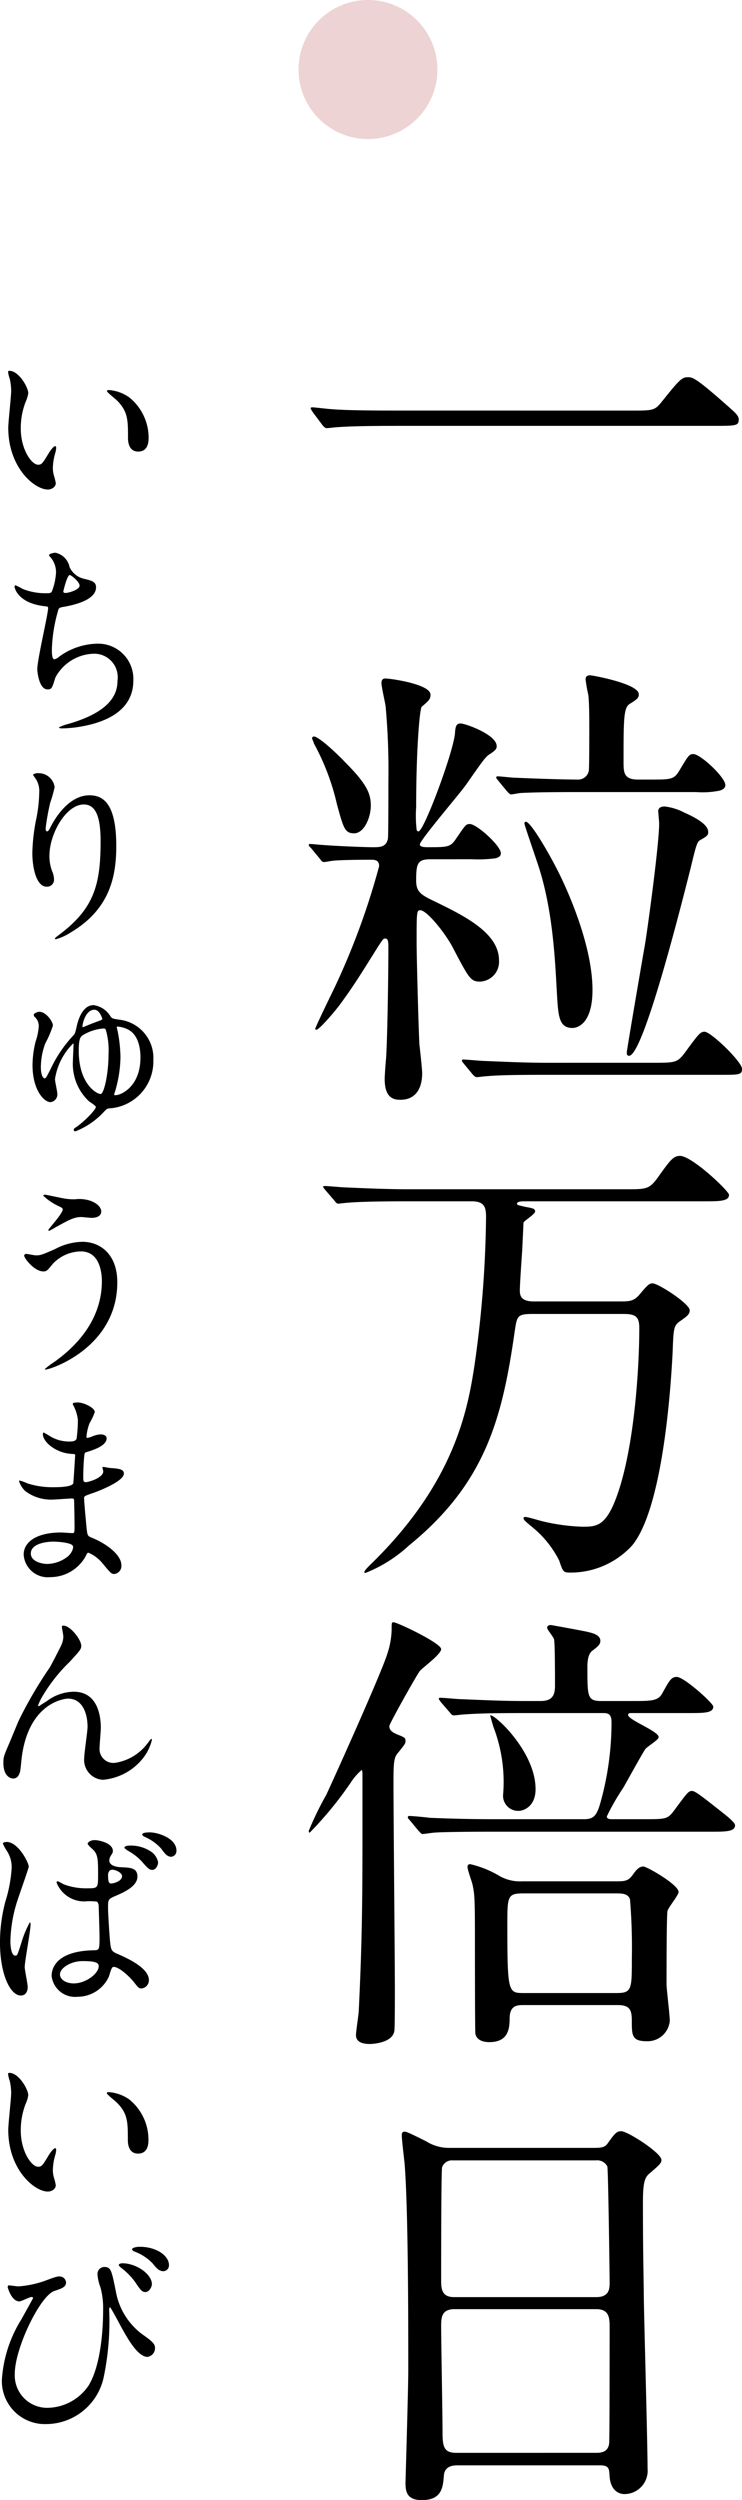 <svg xmlns="http://www.w3.org/2000/svg" width="64.117" height="215.75" viewBox="0 0 64.117 215.75">
  <g id="グループ_3055" data-name="グループ 3055" transform="translate(-509.942 -2088)">
    <circle id="楕円形_10" data-name="楕円形 10" cx="6" cy="6" r="6" transform="translate(535.739 2088)" fill="#edd3d3"/>
    <g id="一粒万倍日" transform="translate(542 2211.875)">
      <g id="グループ_2833" data-name="グループ 2833" transform="translate(-32.059 -91.875)">
        <g id="グループ_2832" data-name="グループ 2832" transform="translate(25.443 -4.01)">
          <g id="グループ_2831" data-name="グループ 2831">
            <path id="パス_3126" data-name="パス 3126" d="M29.115,7.442c1.8,0,2,0,2.56-.68,1.6-2,1.8-2.2,2.319-2.2.4,0,.641,0,3.44,2.479.64.56.96.84.96,1.16,0,.56-.24.56-2.2.56H8.679c-3.36,0-4.56.08-5.04.12-.119,0-.72.079-.84.079-.159,0-.239-.119-.36-.239L1.6,7.6c-.04-.08-.2-.28-.2-.36s.12-.08.16-.08c.2,0,1.44.16,1.679.16,1.28.12,4.4.12,5.559.12Z"/>
            <path id="パス_3127" data-name="パス 3127" d="M11.758,46.162c-1.12,0-1.24.36-1.24,1.84,0,.919.36,1.2,1.44,1.719,2.64,1.28,5.719,2.76,5.719,5.159a1.712,1.712,0,0,1-1.64,1.84c-.8,0-.959-.28-2.319-2.879-.68-1.32-2.28-3.279-2.84-3.279-.32,0-.32.159-.32,2.839,0,1.079.16,7.2.24,8.718.04.36.24,2.12.24,2.52,0,1.12-.44,2.279-1.879,2.279-.56,0-1.36-.12-1.36-1.8,0-.28.08-1.4.119-1.76.121-1.8.2-7.4.2-9.518,0-.52,0-.84-.28-.84-.16,0-.2.08-.6.68C5.519,56.44,5,57.24,3.919,58.72c-.359.48-1.759,2.159-2.039,2.159A.086.086,0,0,1,1.8,60.8c0-.16,1.479-3.16,1.76-3.76A62.652,62.652,0,0,0,7.319,46.762c0-.48-.28-.56-.68-.56-1.68,0-2.84.04-3.24.08-.12,0-.719.12-.839.12-.161,0-.24-.12-.36-.28l-.76-.92c-.2-.2-.2-.2-.2-.28s.08-.08.16-.08c.12,0,.84.08,1,.08.88.08,3.52.2,4.44.2.6,0,1.119-.04,1.24-.76.04-.2.04-4.279.04-5a60.78,60.78,0,0,0-.24-6.4c-.04-.319-.36-1.679-.36-2,0-.4.24-.4.36-.4.4,0,3.879.48,3.879,1.4,0,.4-.16.52-.76,1.04-.16.12-.48,3.479-.48,8.679a10.283,10.283,0,0,0,.04,1.92.167.167,0,0,0,.16.159c.48,0,3.12-7.118,3.159-8.558.04-.52.121-.76.48-.76.4,0,3.12.96,3.12,1.96,0,.24-.12.36-.52.639-.4.241-.48.32-2.12,2.68-.6.84-4,4.8-4,5.159,0,.2.28.24.68.24,1.72,0,1.96,0,2.44-.72.8-1.159.839-1.279,1.2-1.279.6,0,2.68,1.879,2.68,2.519,0,.24-.16.36-.48.44a11.441,11.441,0,0,1-2.04.08ZM6.6,41.523c0,1.08-.6,2.4-1.44,2.4-.8,0-.92-.44-1.48-2.479a20.286,20.286,0,0,0-2-5.279c0-.081-.16-.4-.16-.44a.172.172,0,0,1,.16-.16c.4,0,1.88,1.359,2.679,2.2C6.239,39.643,6.6,40.483,6.6,41.523Zm24.356,22.2c1.92,0,2.119,0,2.76-.84,1.2-1.64,1.359-1.839,1.72-1.839.559,0,3.239,2.6,3.239,3.2,0,.52-.2.52-1.96.52H21.676c-3,0-4.2.04-5.079.12-.12,0-.72.08-.84.08s-.2-.08-.36-.24l-.759-.92c-.16-.2-.16-.2-.16-.28s.04-.08.12-.08c.279,0,1.519.12,1.759.12,1.96.08,3.64.16,5.519.16ZM17.6,39.363c-.16-.2-.16-.2-.16-.24,0-.12.08-.12.12-.12.2,0,1.24.12,1.44.12.04,0,3.639.16,5.439.16a.941.941,0,0,0,1-.76c.04-.24.04-3.159.04-3.639,0-.8,0-2.16-.08-2.88a13.7,13.7,0,0,1-.24-1.359c0-.24.12-.36.4-.36.16,0,4.2.719,4.2,1.639,0,.32-.159.44-.8.84-.519.32-.519,1.4-.519,4.96,0,.919,0,1.559,1.239,1.559h1.08c1.8,0,2.04,0,2.519-.8.76-1.279.84-1.4,1.2-1.4.6,0,2.759,2,2.759,2.68,0,.24-.2.4-.52.48a7.312,7.312,0,0,1-2,.12H24.636c-.96,0-3.679,0-5.079.08-.12,0-.68.12-.84.12-.12,0-.2-.12-.36-.28ZM25.756,57.44c0,3.08-1.44,3.28-1.72,3.28-1.2,0-1.24-1.04-1.36-3.08-.16-2.919-.36-7.359-1.719-11.278-.36-1.08-1.081-3.159-1.081-3.279,0-.041,0-.161.121-.161.44,0,2.2,3.04,3.039,4.8C23.956,49.642,25.756,53.921,25.756,57.44Zm10-13.638c0,.281-.08.36-.72.72-.24.16-.319.4-.8,2.4-.759,3-4.079,16.2-5.319,16.2-.2,0-.2-.2-.2-.28,0-.2,1.4-8.359,1.559-9.238.32-1.96,1.24-8.839,1.24-10.518,0-.2-.08-.96-.08-1.12.04-.28.28-.36.56-.36a4.848,4.848,0,0,1,1.68.52C34.194,42.363,35.754,43.042,35.754,43.8Z"/>
            <path id="パス_3128" data-name="パス 3128" d="M20.557,85.4c-1.32,0-1.32.2-1.52,1.48-1.08,7.6-2.56,13.158-9.159,18.517a12.027,12.027,0,0,1-3.759,2.359.086.086,0,0,1-.08-.08c0-.119.36-.48.48-.6,7.279-7.039,8.439-13.318,9.039-17.238a95.524,95.524,0,0,0,1-12.8c0-.879-.16-1.359-1.24-1.359H9.678c-.88,0-3.639,0-5.039.12-.12,0-.72.08-.84.08-.16,0-.2-.08-.36-.28l-.759-.88c-.16-.2-.2-.24-.2-.28,0-.08.081-.08.161-.08.279,0,1.519.12,1.759.12,1.84.08,3.64.16,5.479.16H28.636c1.84,0,2.039,0,2.839-1.12,1-1.4,1.28-1.76,1.839-1.76,1.04,0,4.24,3.04,4.24,3.36,0,.56-.84.56-2.159.56H19.957c-.28,0-.72,0-.72.2,0,.12.04.12.72.28.68.12.839.16.839.4s-.959.8-1,.96L19.677,80c-.04.56-.2,2.879-.2,3.359,0,.44.08.96,1.2.96h7.4c.8,0,1.2,0,1.68-.52.8-.96.92-1.039,1.2-1.039.48,0,3.2,1.759,3.2,2.319,0,.36-.24.52-.8.92-.6.4-.6.64-.679,2.76-.08,1.439-.64,13.117-3.48,16.6a7.2,7.2,0,0,1-5.4,2.359c-.56,0-.6-.08-.92-1.039a8.882,8.882,0,0,0-2.319-2.88c-.681-.56-.76-.64-.76-.8,0-.08.12-.08.16-.08.24,0,1.359.36,1.6.4a16.733,16.733,0,0,0,3.32.44c1.24,0,2.08,0,3.079-2.92C29.355,96.76,29.8,90.2,29.8,86.6c0-.96-.319-1.2-1.359-1.2Z"/>
            <path id="パス_3129" data-name="パス 3129" d="M8.878,123.363c-.279.36-.319.84-.319,2.44,0,2.84.12,15.357.12,17.917,0,.6,0,3.2-.04,3.519-.12,1.04-1.8,1.16-2.12,1.16-.76,0-1.2-.24-1.2-.76,0-.36.24-1.839.24-2.119.28-5.719.32-9.4.32-15.318v-4.959c0-.48-.04-.48-.08-.48a5.121,5.121,0,0,0-.96,1.12,31.566,31.566,0,0,1-3.519,4.279c-.08,0-.08-.12-.08-.16a27.5,27.5,0,0,1,1.52-3.119c2-4.36,4.879-10.879,5.239-12.078a7.11,7.11,0,0,0,.4-2.08c0-.68,0-.72.161-.72.319,0,4.119,1.8,4.119,2.32,0,.44-1.6,1.6-1.84,1.88-.28.359-2.639,4.559-2.639,4.759,0,.4.32.559.679.72.6.24.721.279.721.56C9.6,122.483,9.519,122.563,8.878,123.363ZM30.195,129c1.84,0,2.039,0,2.56-.68,1.159-1.559,1.279-1.759,1.6-1.759.281,0,.92.52,2.6,1.839.36.281,1.12.88,1.12,1.12,0,.56-.8.56-2.12.56H17c-2.719,0-4.519.04-4.919.08-.12,0-.88.12-1,.12s-.2-.12-.36-.28l-.76-.919c-.16-.161-.16-.2-.16-.241a.105.105,0,0,1,.12-.119c.28,0,1.52.119,1.76.159,1.96.08,3.639.12,5.519.12H25c.76,0,1.08-.2,1.4-1.279a25.659,25.659,0,0,0,1-7.119c0-.76-.4-.76-.76-.76H19.677c-2.72,0-3.96.04-5.039.12-.16,0-.721.08-.84.08-.16,0-.24-.08-.36-.24l-.8-.92c-.12-.2-.16-.2-.16-.28s.08-.08.16-.08c.28,0,1.48.12,1.759.12,1.96.08,3.6.16,5.479.16h1.4c1.12,0,1.24-.64,1.24-1.36,0-.6,0-3.6-.08-3.959-.04-.2-.6-.84-.6-1,0-.2.2-.24.32-.24.04,0,3.12.56,3.2.6.56.12,1.08.32,1.08.76,0,.32-.2.48-.72.88-.4.32-.4,1.119-.4,1.4,0,2.559,0,2.919,1.2,2.919h2.719c1.6,0,2.2,0,2.56-.68.6-1.08.76-1.4,1.24-1.4.64,0,3.159,2.279,3.159,2.559,0,.56-.8.56-2.12.56H29.115c-.12,0-.28,0-.28.16,0,.44,2.64,1.4,2.64,1.92,0,.24-1.039.84-1.16,1.039-.32.48-1.639,2.88-1.919,3.36a19.074,19.074,0,0,0-1.4,2.439c0,.24.279.24.44.24ZM19.837,145.04c-.56,0-1.2,0-1.24,1.08,0,.92-.08,2.119-1.76,2.119-.52,0-1.08-.16-1.2-.719-.04-.161-.04-7.4-.04-8.279,0-3.48-.039-3.8-.2-4.559-.04-.241-.439-1.28-.439-1.56a.21.21,0,0,1,.239-.24,8.869,8.869,0,0,1,2.56,1.039,3.567,3.567,0,0,0,1.92.44h8.239c.72,0,.959-.079,1.319-.559.361-.52.6-.72.92-.72.281,0,3.039,1.56,3.039,2.2,0,.281-.88,1.32-.96,1.64-.079.52-.079,5.2-.079,6.319,0,.44.28,2.639.28,3.159a1.925,1.925,0,0,1-2,1.76c-1.281,0-1.281-.52-1.281-1.76,0-.92-.16-1.359-1.2-1.359Zm1-18.637c0,1.48-1,1.88-1.479,1.88a1.307,1.307,0,0,1-1.32-1.48,13.2,13.2,0,0,0-.84-5.759c-.04-.12-.28-.96-.28-1C17.2,119.844,20.836,123.124,20.836,126.4Zm-1.079,9c-1.36,0-1.36.28-1.36,2.76,0,5.839.08,5.839,1.44,5.839h8c1.319,0,1.319-.32,1.319-3a50.565,50.565,0,0,0-.16-5.079c-.16-.52-.72-.52-1.239-.52Z"/>
            <path id="パス_3130" data-name="パス 3130" d="M14.078,184.76c-.24,0-1.08,0-1.16.84-.08,1.04-.16,2.16-1.92,2.16-1.32,0-1.4-.8-1.4-1.48,0-.16.239-8.159.239-9.678,0-4.36,0-13.878-.319-17.917-.04-.36-.241-2.04-.241-2.4,0-.2.04-.32.241-.32.159,0,.359.08,1.879.84a3.685,3.685,0,0,0,2,.56H25.636c.84,0,1.16,0,1.44-.4.6-.84.76-1.04,1.159-1.04.56,0,3.48,1.88,3.48,2.48,0,.28-.2.44-.88,1.039-.52.4-.72.681-.72,2.6,0,4.279.04,5,.08,8.519.04,2.279.32,12.4.32,14.477a2.011,2.011,0,0,1-2,2.2c-.12,0-1.161,0-1.281-1.52-.04-.68-.04-.96-.839-.96Zm12-14.517c1.159,0,1.159-.76,1.159-1.28,0-.48-.12-9.8-.2-10a.986.986,0,0,0-1-.519H13.678a.892.892,0,0,0-.92.6c-.08.32-.08,9-.08,9.719,0,.76.04,1.48,1.12,1.48Zm-.04,13.437c.36,0,1.079,0,1.159-.84.04-.239.04-9.118.04-10.038,0-.84-.08-1.52-1.159-1.52H13.838c-1.04,0-1.16.6-1.16,1.4,0,1.32.12,7.759.12,9.2,0,1.28.12,1.8,1.2,1.8Z"/>
            <path id="パス_3131" data-name="パス 3131" d="M-23,5.937a2.444,2.444,0,0,1-.215.72,6.338,6.338,0,0,0-.433,2.323c0,1.818.936,3.133,1.495,3.133.306,0,.378-.091.918-.99.108-.181.414-.613.558-.613.054,0,.09.072.09.144a2.172,2.172,0,0,1-.054.361,5.05,5.05,0,0,0-.234,1.368,2.429,2.429,0,0,0,.108.72,4.515,4.515,0,0,1,.144.594c0,.36-.378.558-.684.558-1.152,0-3.421-1.89-3.421-5.329,0-.5.252-2.719.252-3.187A5.02,5.02,0,0,0-24.6,4.694a2.439,2.439,0,0,1-.144-.611c0-.055.072-.073.108-.073C-23.805,4.01-23,5.451-23,5.937Zm8.787.414A4.483,4.483,0,0,1-12.6,9.79c0,.342-.037,1.189-.9,1.189-.882,0-.882-.973-.882-1.207,0-1.495,0-2.251-.954-3.205-.144-.144-.865-.7-.865-.81,0-.054.073-.09.163-.09A3.5,3.5,0,0,1-14.208,6.351Z"/>
            <path id="パス_3132" data-name="パス 3132" d="M-19.43,20.948a1.8,1.8,0,0,0,1.171.99c.756.18,1.116.27,1.116.756,0,1.027-1.656,1.494-2.845,1.693-.36.054-.4.144-.45.378a13.175,13.175,0,0,0-.522,3.313c0,.234,0,.828.216.828a.855.855,0,0,0,.378-.2A5.763,5.763,0,0,1-17,27.556a3.038,3.038,0,0,1,3.079,3.187c0,3.043-3.277,3.763-4.717,4a10.822,10.822,0,0,1-1.441.126c-.054,0-.27,0-.27-.09a4.049,4.049,0,0,1,.847-.306c3.583-1.045,4.213-2.539,4.213-3.727a2.029,2.029,0,0,0-2.017-2.323,3.88,3.88,0,0,0-3.349,2.053c-.288.918-.306,1.026-.684,1.026-.738,0-.882-1.566-.882-1.728,0-.847.936-4.772.936-5.276,0-.144-.036-.144-.342-.18-2.287-.27-2.557-1.585-2.557-1.675,0-.054.036-.126.09-.126a7.031,7.031,0,0,1,.63.324,5.367,5.367,0,0,0,2.143.36c.216,0,.288-.035.36-.144A5.361,5.361,0,0,0-20.6,21.4a2.02,2.02,0,0,0-.4-1.207c-.144-.162-.2-.215-.2-.27,0-.144.45-.215.54-.215A1.576,1.576,0,0,1-19.43,20.948Zm-.54,2.106c0,.109.109.127.18.127.27,0,1.225-.271,1.225-.631,0-.342-.738-.918-.847-.918C-19.646,21.632-19.97,23.019-19.97,23.054Z"/>
            <path id="パス_3133" data-name="パス 3133" d="M-18.2,41.433c-1.53,0-2.971,2.521-2.971,4.429a3.672,3.672,0,0,0,.234,1.332,1.808,1.808,0,0,1,.162.685.6.6,0,0,1-.648.648c-.828,0-1.224-1.495-1.224-2.917a16.228,16.228,0,0,1,.324-2.863,12.3,12.3,0,0,0,.27-2.305,2,2,0,0,0-.234-1.116c-.036-.072-.307-.432-.307-.468a.732.732,0,0,1,.487-.126,1.392,1.392,0,0,1,1.386,1.206,11.264,11.264,0,0,1-.378,1.333,19.1,19.1,0,0,0-.4,2.232c0,.055,0,.252.144.252.09,0,.2-.215.324-.45.2-.4,1.423-2.664,3.313-2.664,1.116,0,2.323.594,2.323,4.375,0,2.539-.5,5.42-3.925,7.454a4.661,4.661,0,0,1-1.3.594c-.036,0-.072-.018-.072-.054,0-.054.036-.09.45-.4,2.953-2.233,3.493-4.321,3.493-7.994C-16.747,42.639-17.107,41.433-18.2,41.433Z"/>
            <path id="パス_3134" data-name="パス 3134" d="M-15.882,59.739c.144.179.2.179.774.27a3.32,3.32,0,0,1,2.917,3.475,4.061,4.061,0,0,1-3.817,4.177c-.18.018-.18.018-.432.27a6.68,6.68,0,0,1-2.485,1.711.132.132,0,0,1-.144-.144c0-.091.09-.144.18-.2.612-.4,1.728-1.494,1.728-1.764,0-.108-.5-.414-.594-.486a4.414,4.414,0,0,1-1.387-3.493c0-.234.055-1.206.055-1.423,0-.036-.018-.071-.037-.071A5.443,5.443,0,0,0-20.69,65.14c0,.2.2,1.063.2,1.243a.666.666,0,0,1-.594.738c-.54,0-1.548-1.026-1.548-3.205a8.57,8.57,0,0,1,.27-2.035,5.122,5.122,0,0,0,.27-1.314,1.054,1.054,0,0,0-.343-.793.249.249,0,0,1-.089-.179c0-.162.36-.271.486-.271.576,0,1.17.847,1.17,1.189a9.165,9.165,0,0,1-.666,1.549,6.038,6.038,0,0,0-.378,2.016c0,.882.27.99.324.99.108,0,.144-.072.522-.81a11.116,11.116,0,0,1,2-2.935c.108-.126.126-.2.252-.738.072-.342.432-1.837,1.458-1.837A2.03,2.03,0,0,1-15.882,59.739Zm-.379,1.278c-.053-.234-.108-.252-.252-.252a4.009,4.009,0,0,0-1.71.54c-.234.144-.414.234-.414,1.386,0,2.863,1.548,3.727,1.89,3.727.289,0,.684-1.728.684-3.439A6.325,6.325,0,0,0-16.261,61.017Zm-2.034-.36c.036,0,.09-.036.108-.036.558-.234.936-.378,1.134-.45.108-.036.45-.144.45-.216s-.234-.81-.684-.81C-18.133,59.145-18.385,60.657-18.3,60.657ZM-15.5,66.2c-.072.2-.072.215-.072.27,0,.036.018.053.108.053.45,0,2.16-.7,2.16-3.276,0-.486-.072-1.855-1.044-2.377a2.438,2.438,0,0,0-.918-.27c-.036,0-.09.018-.09.036s.054.252.072.324a12.128,12.128,0,0,1,.252,2.287A10.805,10.805,0,0,1-15.5,66.2Z"/>
            <path id="パス_3135" data-name="パス 3135" d="M-15.306,82.671c0,5.6-5.726,7.527-6.212,7.527-.018,0-.054,0-.054-.036a6.043,6.043,0,0,1,.792-.6c2.449-1.728,4.141-4.087,4.141-6.986,0-.576-.108-2.575-1.818-2.575a3.412,3.412,0,0,0-2.413,1.063c-.486.594-.54.666-.828.666-.774,0-1.656-1.134-1.656-1.368,0-.091.107-.144.179-.144.127,0,.7.126.829.126.414,0,.54-.055,1.656-.54a5.211,5.211,0,0,1,2.377-.631C-16.765,79.178-15.306,80.259-15.306,82.671Zm-4.484-7.22a4.874,4.874,0,0,0,.829.054,2.978,2.978,0,0,1,1.422.162c.738.306.847.721.847.882,0,.451-.487.558-.829.558-.144,0-.774-.071-.9-.071-.594,0-1.009.216-2.179.864-.09.054-.558.324-.594.324a.066.066,0,0,1-.072-.072c0-.072,1.243-1.423,1.243-1.764,0-.109-.037-.145-.379-.306a4.95,4.95,0,0,1-1.3-.883c0-.09.144-.09.18-.09C-21.464,75.109-20.06,75.415-19.79,75.451Z"/>
            <path id="パス_3136" data-name="パス 3136" d="M-19.033,93.433c-.018-.054-.126-.234-.126-.27,0-.126.342-.126.45-.126.486,0,1.458.45,1.458.828a5.172,5.172,0,0,1-.45.954,4.212,4.212,0,0,0-.27,1.171c0,.036,0,.108.072.108a2.1,2.1,0,0,0,.5-.162,2.16,2.16,0,0,1,.648-.144c.181,0,.522.054.522.342,0,.666-1.224,1.026-1.728,1.188-.144.036-.18.054-.2.324-.018.054-.09,1.008-.09,1.747,0,.414,0,.522.234.522.2,0,1.494-.36,1.494-.936,0-.054-.071-.271-.071-.325s.053-.053.089-.053c.091,0,.469.089.558.089.739.055,1.207.09,1.207.487,0,.63-2,1.458-2.827,1.728-.558.2-.612.216-.612.4,0,.343.2,2.413.216,2.593.072.594.072.666.45.81,1.4.576,2.557,1.531,2.557,2.377a.7.7,0,0,1-.612.756c-.253,0-.324-.09-.973-.864a3.218,3.218,0,0,0-1.26-.973c-.108,0-.144.091-.234.289a3.487,3.487,0,0,1-3.061,1.818,2.088,2.088,0,0,1-2.305-1.944c0-1.08,1.1-1.909,3.242-1.909.161,0,.828.054.954.054.2,0,.2-.054.2-.666,0-.36-.018-1.566-.036-2.053,0-.162,0-.27-.18-.27-.252,0-1.333.09-1.567.09a3.675,3.675,0,0,1-2.485-.738,2.022,2.022,0,0,1-.522-.828c0-.036,0-.072.054-.072a4.485,4.485,0,0,1,.685.252,7,7,0,0,0,2.178.324c.432,0,1.639,0,1.765-.342.018-.054.162-2.413.162-2.431,0-.09-.09-.09-.378-.108-1.279-.09-2.413-1.008-2.413-1.71,0-.036.018-.127.072-.127.018,0,.45.253.5.288a3.172,3.172,0,0,0,1.746.487c.379,0,.558-.09.6-.27a12.4,12.4,0,0,0,.108-1.585A3.421,3.421,0,0,0-19.033,93.433Zm-1.819,11.613c-.036,0-1.926,0-1.926,1.027,0,.684.936.9,1.44.9a2.97,2.97,0,0,0,1.782-.666c.325-.288.487-.721.414-.883C-19.268,105.118-20.528,105.046-20.852,105.046Z"/>
            <path id="パス_3137" data-name="パス 3137" d="M-18.421,114.044c0,.288-.108.4-.991,1.368a14.1,14.1,0,0,0-2.376,3.007,4.713,4.713,0,0,0-.36.756c0,.054.018.073.072.073.2-.144.54-.343.7-.451A3.948,3.948,0,0,1-19.069,118c2.215,0,2.34,2.4,2.34,3.115,0,.27-.108,1.459-.108,1.711a1.2,1.2,0,0,0,1.315,1.314,4.288,4.288,0,0,0,2.791-1.639c.072-.071.306-.432.36-.432.036,0,.054.036.054.091a4.049,4.049,0,0,1-.847,1.674,4.943,4.943,0,0,1-3.4,1.765,1.716,1.716,0,0,1-1.6-1.891c0-.414.288-2.305.288-2.683,0-1.009-.36-2.431-1.692-2.431-.306,0-3.331.342-3.98,4.952-.036.216-.108,1.17-.162,1.35-.036.126-.144.594-.594.594-.216,0-.846-.18-.846-1.35,0-.522.054-.63.5-1.674.144-.325.72-1.747.846-2.017a36.309,36.309,0,0,1,2.683-4.574c.09-.162.846-1.6.99-1.926a1.851,1.851,0,0,0,.162-.72c0-.109-.126-.756-.126-.829,0-.053.036-.108.126-.108C-19.357,112.3-18.421,113.5-18.421,114.044Z"/>
            <path id="パス_3138" data-name="パス 3138" d="M-23.048,143.478c0,.4-.181.738-.595.738-.9,0-1.8-1.8-1.8-4.591a13.762,13.762,0,0,1,.468-3.53,12.12,12.12,0,0,0,.54-2.863,2.548,2.548,0,0,0-.414-1.494,3.616,3.616,0,0,1-.342-.63c0-.108.216-.144.324-.144,1.008,0,1.909,1.8,1.909,2.124,0,.144-.793,2.359-.937,2.809a12.04,12.04,0,0,0-.648,3.62c0,.108,0,1.26.432,1.26.162,0,.18-.072.5-1.063a9.01,9.01,0,0,1,.737-1.8c.073,0,.073.126.073.162,0,.576-.505,3.169-.505,3.691C-23.3,142.037-23.048,143.226-23.048,143.478Zm7-.865a2.97,2.97,0,0,1-2.683,1.711,2.04,2.04,0,0,1-2.251-1.8c0-.252,0-2.16,3.691-2.214.45,0,.45-.126.45-1.243,0-.108-.054-2.016-.072-2.521a.6.6,0,0,0-.144-.432,5.968,5.968,0,0,0-.828-.036,2.556,2.556,0,0,1-2.665-1.6c0-.054.018-.126.09-.126a3.131,3.131,0,0,1,.486.252,5.4,5.4,0,0,0,2.017.36c.99,0,.99,0,.99-1.189,0-1.134,0-1.638-.342-2.052-.072-.09-.558-.486-.558-.612,0-.108.234-.306.612-.306.36,0,1.566.252,1.566.936,0,.126-.017.162-.2.45a.77.77,0,0,0-.108.378c0,.54.936.577,1.044.577.792.036,1.386.053,1.386.81,0,.846-1.206,1.368-1.872,1.656s-.667.307-.667,1.08c0,.4.126,2.431.181,2.917.072.666.126.792.576.991.882.378,2.773,1.224,2.773,2.286a.708.708,0,0,1-.649.721c-.216,0-.27-.072-.7-.613-.522-.63-1.458-1.386-1.782-1.224C-15.828,141.821-15.99,142.487-16.044,142.613Zm-4.214-.234c0,.486.558.792,1.189.792,1.062,0,2.16-.864,2.16-1.476,0-.306-.252-.45-1.4-.45C-19.339,141.245-20.258,141.857-20.258,142.379Zm4.159-8.516c0,.684.144.684.271.684.252,0,.936-.216.936-.63,0-.324-.594-.559-.846-.559a.383.383,0,0,0-.217.073A.547.547,0,0,0-16.1,133.863Zm3.583-2.143a1.448,1.448,0,0,1,.739.99c0,.307-.216.666-.5.666-.217,0-.361-.089-.9-.72a4.68,4.68,0,0,0-1.242-.954c-.072-.054-.27-.18-.27-.252,0-.054.144-.162.288-.162A3.13,3.13,0,0,1-12.516,131.72Zm2.323,0a.494.494,0,0,1-.45.522c-.36,0-.576-.306-.864-.7a4.173,4.173,0,0,0-1.44-1.026c-.162-.072-.2-.162-.2-.2,0-.179.541-.179.648-.179C-11.8,130.136-10.193,130.64-10.193,131.72Z"/>
            <path id="パス_3139" data-name="パス 3139" d="M-23,152.817a2.444,2.444,0,0,1-.215.72,6.337,6.337,0,0,0-.433,2.323c0,1.818.936,3.133,1.495,3.133.306,0,.378-.091.918-.991.108-.18.414-.612.558-.612.054,0,.09.072.09.144a2.188,2.188,0,0,1-.054.361,5.05,5.05,0,0,0-.234,1.368,2.429,2.429,0,0,0,.108.72,4.515,4.515,0,0,1,.144.594c0,.36-.378.558-.684.558-1.152,0-3.421-1.89-3.421-5.329,0-.5.252-2.719.252-3.187a5.011,5.011,0,0,0-.126-1.045,2.431,2.431,0,0,1-.144-.612c0-.054.072-.072.108-.072C-23.805,150.89-23,152.331-23,152.817Zm8.787.414a4.483,4.483,0,0,1,1.6,3.439c0,.342-.037,1.188-.9,1.188-.882,0-.882-.972-.882-1.206,0-1.495,0-2.251-.954-3.2-.144-.144-.865-.7-.865-.81,0-.054.073-.09.163-.09A3.5,3.5,0,0,1-14.208,153.231Z"/>
            <path id="パス_3140" data-name="パス 3140" d="M-21.662,168.872c1.026-.378,1.134-.414,1.35-.414a.562.562,0,0,1,.577.5c0,.414-.325.522-1.009.756-1.224.4-3.421,4.934-3.421,7.148a2.8,2.8,0,0,0,2.809,2.935,4.356,4.356,0,0,0,3.583-1.945c1.242-2.07,1.242-5.923,1.242-6.5a6.764,6.764,0,0,0-.234-1.962,3.8,3.8,0,0,1-.252-1.1.6.6,0,0,1,.595-.649c.576,0,.63.325.99,2.107a5.889,5.889,0,0,0,2.268,3.691c.955.666,1.117.865,1.117,1.207a.764.764,0,0,1-.648.756c-.793,0-1.621-1.423-2.089-2.251-.18-.306-1.08-2.034-1.153-2.034-.053,0-.071.18-.071.216a23.636,23.636,0,0,1-.487,5.888,5.11,5.11,0,0,1-4.969,3.979,3.716,3.716,0,0,1-3.817-3.8,11.156,11.156,0,0,1,1.71-5.275c.072-.144.99-1.782.99-1.8,0-.055-.071-.091-.126-.091-.18,0-.9.379-1.062.379-.684,0-1.008-1.207-1.008-1.225,0-.09.036-.162.108-.162.054,0,.7.09.828.09A8.715,8.715,0,0,0-21.662,168.872Zm9.345.252c0,.234-.234.684-.558.684-.289,0-.433-.18-.9-.882a5.713,5.713,0,0,0-1.17-1.188c-.072-.054-.234-.2-.234-.27,0-.091.162-.145.324-.145C-13.668,167.323-12.317,168.26-12.317,169.124Zm1.476-1.639a.507.507,0,0,1-.468.523c-.378,0-.612-.252-.936-.667a4.18,4.18,0,0,0-1.567-1.026c-.18-.072-.216-.162-.216-.2,0-.126.342-.216.666-.216C-11.939,165.9-10.841,166.657-10.841,167.485Z"/>
          </g>
        </g>
      </g>
    </g>
  </g>
</svg>
